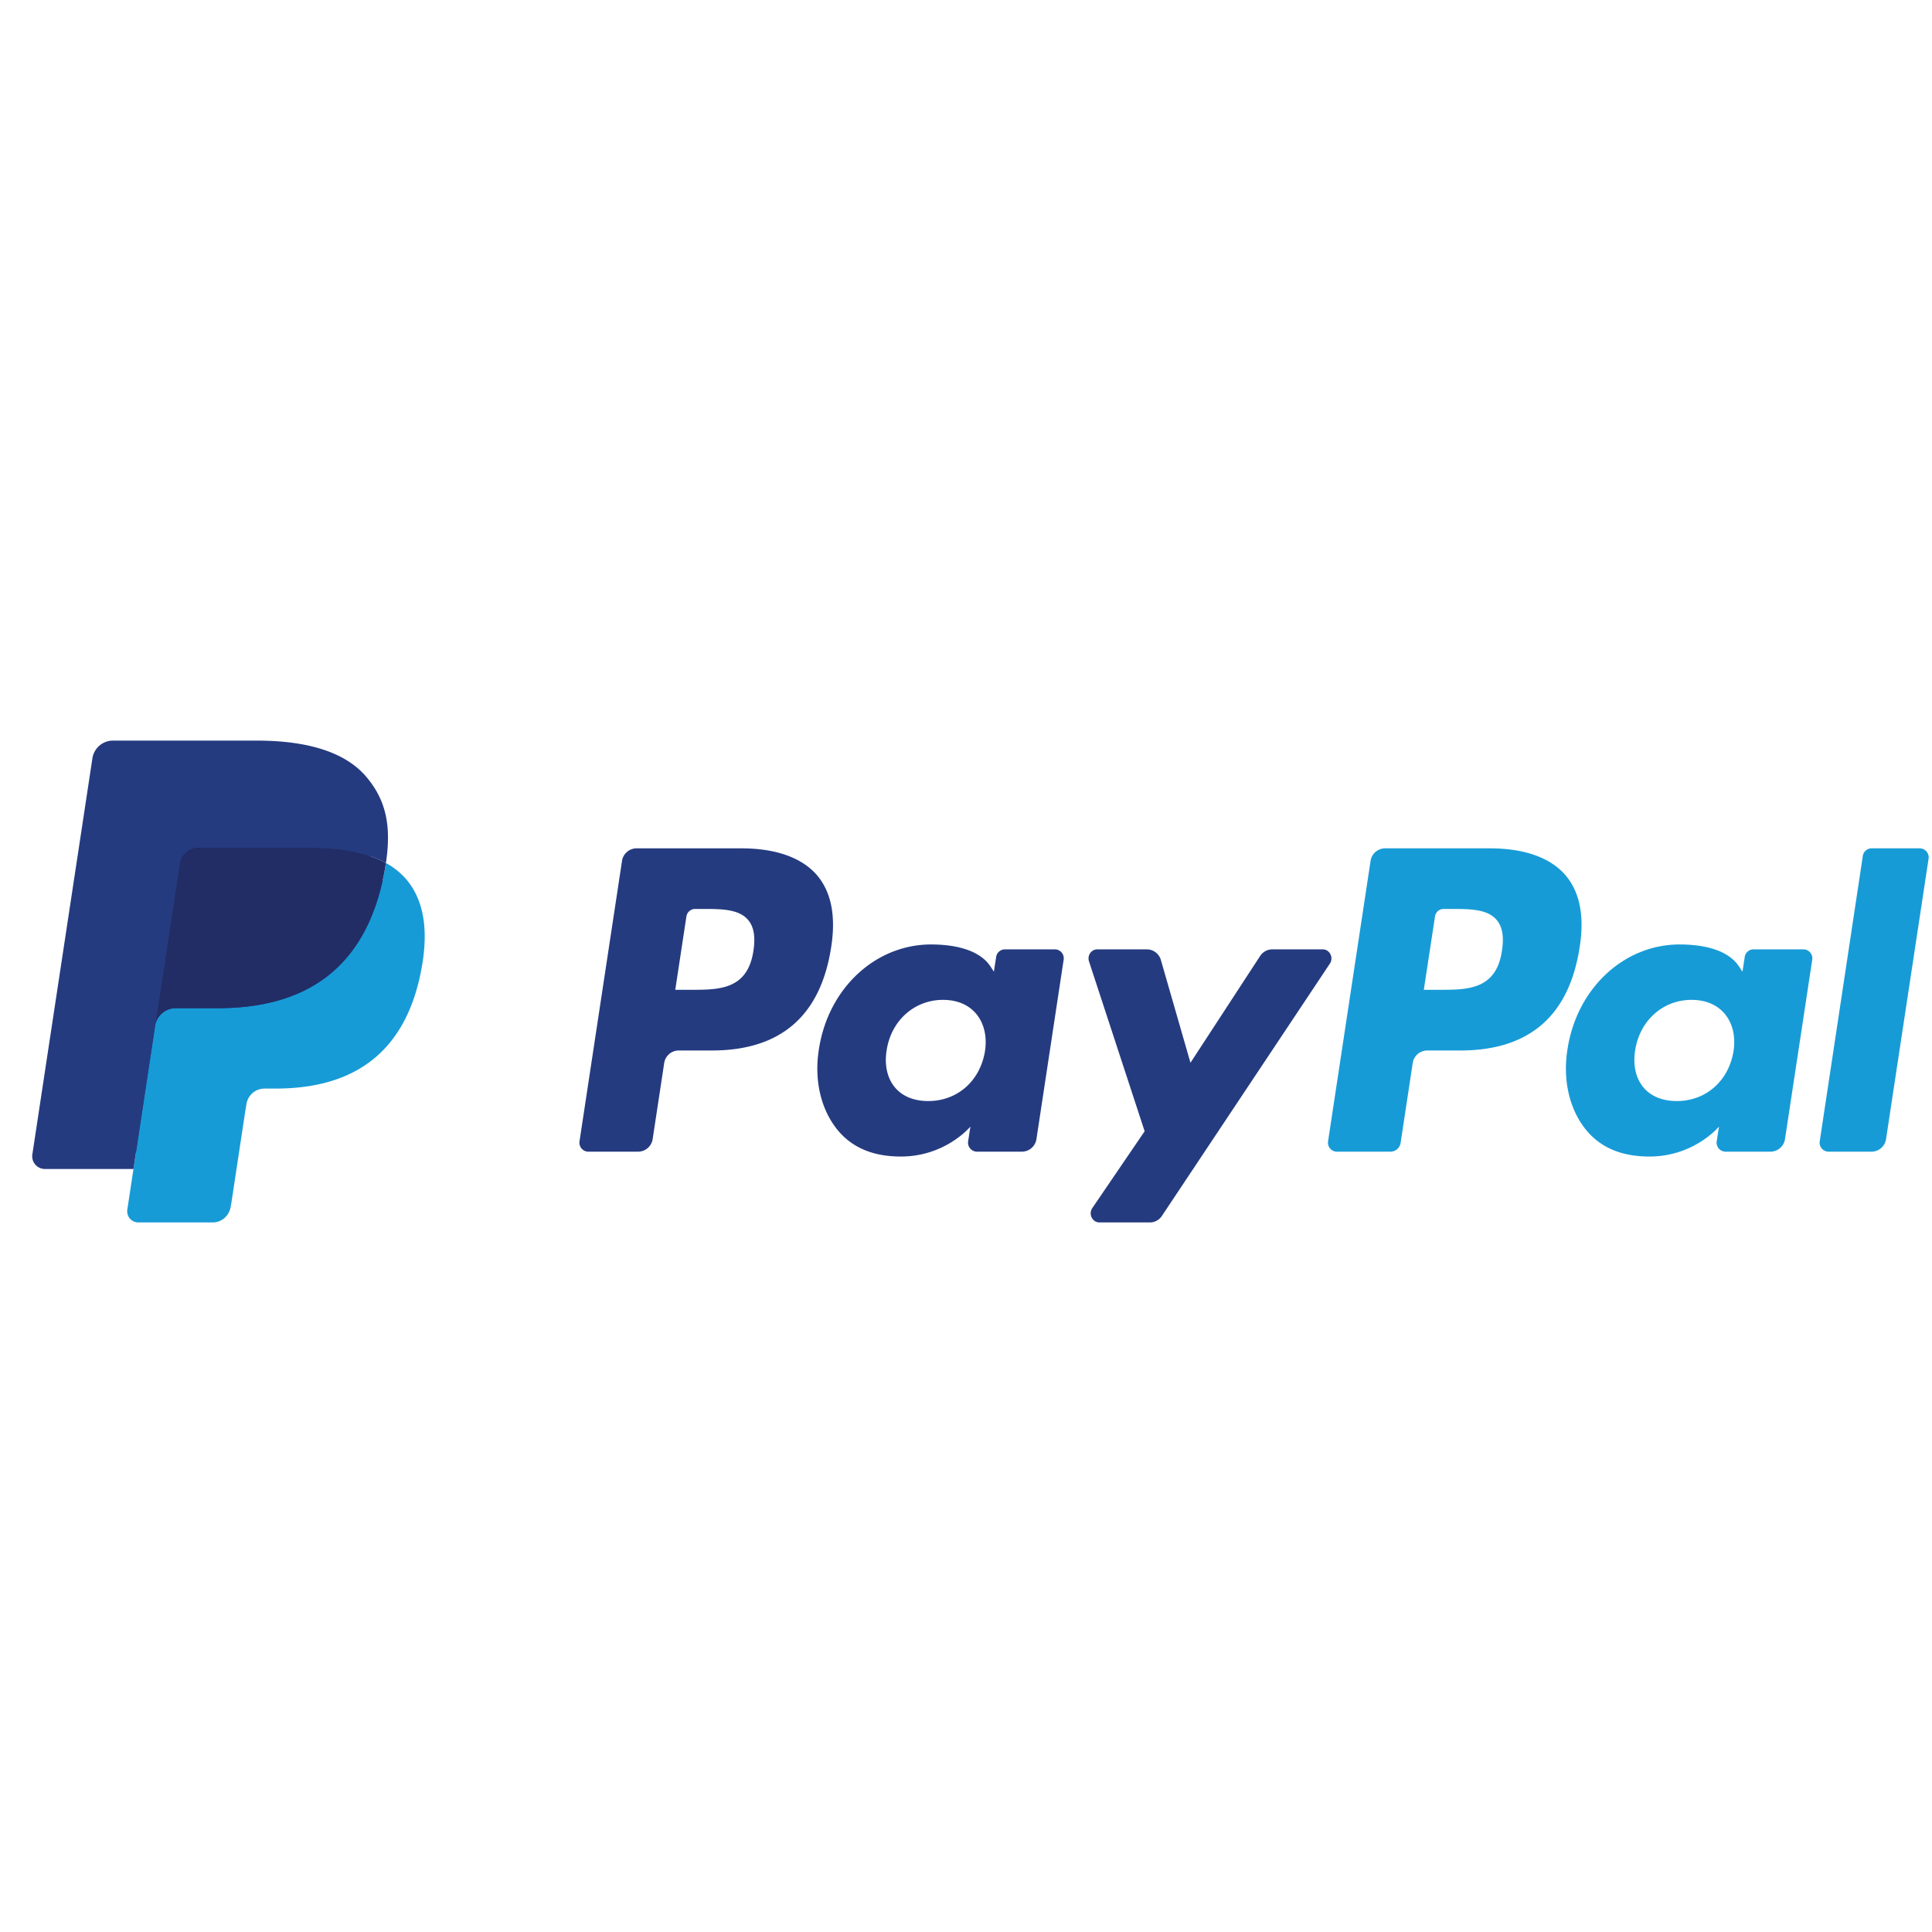<?xml version="1.0" encoding="UTF-8" standalone="no"?>
<svg
   xmlns:dc="http://purl.org/dc/elements/1.1/"
   xmlns:cc="http://creativecommons.org/ns#"
   xmlns:rdf="http://www.w3.org/1999/02/22-rdf-syntax-ns#"
   xmlns:svg="http://www.w3.org/2000/svg"
   xmlns="http://www.w3.org/2000/svg"
   xmlns:sodipodi="http://sodipodi.sourceforge.net/DTD/sodipodi-0.dtd"
   xmlns:inkscape="http://www.inkscape.org/namespaces/inkscape"
   width="60"
   height="60"
   viewBox="0 0 60 60"
   version="1.1"
   id="svg16"
   sodipodi:docname="paypal.svg"
   inkscape:version="0.92.3 (2405546, 2018-03-11)">
  <defs
     id="defs20" />
  <sodipodi:namedview
     pagecolor="#ffffff"
     bordercolor="#666666"
     borderopacity="1"
     objecttolerance="10"
     gridtolerance="10"
     guidetolerance="10"
     inkscape:pageopacity="0"
     inkscape:pageshadow="2"
     inkscape:window-width="1920"
     inkscape:window-height="1017"
     id="namedview18"
     showgrid="false"
     inkscape:zoom="3.9333333"
     inkscape:cx="30"
     inkscape:cy="30"
     inkscape:window-x="-8"
     inkscape:window-y="-8"
     inkscape:window-maximized="1"
     inkscape:current-layer="svg16" />
  <g
     id="g14"
     transform="translate(1.001)"
     style="fill:none;fill-rule:evenodd">
    <path
       d="m 22.022,26.346 h -3.26 a 0.459,0.459 0 0 0 -0.447,0.398 l -1.318,8.696 a 0.279,0.279 0 0 0 0.269,0.326 h 1.556 a 0.459,0.459 0 0 0 0.447,-0.398 l 0.356,-2.345 a 0.458,0.458 0 0 1 0.447,-0.399 h 1.032 c 2.146,0 3.385,-1.08 3.71,-3.223 0.145,-0.937 0.005,-1.673 -0.416,-2.189 -0.464,-0.566 -1.285,-0.866 -2.376,-0.866 m 0.376,3.176 c -0.178,1.217 -1.072,1.217 -1.936,1.217 H 19.97 l 0.345,-2.272 a 0.275,0.275 0 0 1 0.269,-0.239 h 0.225 c 0.589,0 1.144,0 1.43,0.35 0.172,0.207 0.224,0.517 0.159,0.944 m 9.366,-0.039 h -1.56 a 0.276,0.276 0 0 0 -0.269,0.239 l -0.07,0.454 -0.108,-0.165 c -0.338,-0.51 -1.092,-0.68 -1.843,-0.68 -1.725,0 -3.198,1.359 -3.485,3.265 -0.15,0.951 0.063,1.86 0.581,2.495 0.476,0.583 1.156,0.826 1.966,0.826 1.39,0 2.16,-0.93 2.16,-0.93 l -0.07,0.451 a 0.28,0.28 0 0 0 0.269,0.328 h 1.405 a 0.459,0.459 0 0 0 0.448,-0.399 l 0.843,-5.558 a 0.278,0.278 0 0 0 -0.267,-0.326 m -2.175,3.16 c -0.151,0.928 -0.859,1.551 -1.761,1.551 -0.453,0 -0.816,-0.151 -1.048,-0.438 -0.23,-0.284 -0.319,-0.69 -0.245,-1.14 0.14,-0.92 0.86,-1.564 1.749,-1.564 0.443,0 0.803,0.154 1.04,0.443 0.238,0.292 0.333,0.7 0.265,1.149 m 10.487,-3.161 h -1.568 a 0.45,0.45 0 0 0 -0.375,0.207 l -2.163,3.315 -0.917,-3.186 a 0.457,0.457 0 0 0 -0.435,-0.336 h -1.541 c -0.187,0 -0.318,0.19 -0.258,0.374 l 1.728,5.275 -1.625,2.385 c -0.127,0.188 0.001,0.447 0.222,0.447 h 1.567 a 0.448,0.448 0 0 0 0.372,-0.203 l 5.216,-7.834 c 0.125,-0.187 -0.003,-0.444 -0.223,-0.444"
       id="path2"
       inkscape:connector-curvature="0"
       style="fill:#253b80" />
    <path
       d="m 45.268,26.346 h -3.26 a 0.459,0.459 0 0 0 -0.446,0.398 l -1.318,8.696 a 0.279,0.279 0 0 0 0.267,0.326 h 1.673 a 0.32,0.32 0 0 0 0.313,-0.279 l 0.374,-2.464 a 0.458,0.458 0 0 1 0.447,-0.399 h 1.031 c 2.148,0 3.386,-1.08 3.71,-3.223 0.147,-0.937 0.006,-1.673 -0.416,-2.189 -0.463,-0.566 -1.284,-0.866 -2.375,-0.866 m 0.376,3.176 c -0.177,1.217 -1.07,1.217 -1.935,1.217 h -0.492 l 0.346,-2.272 a 0.274,0.274 0 0 1 0.268,-0.239 h 0.225 c 0.588,0 1.144,0 1.43,0.35 0.172,0.207 0.224,0.517 0.158,0.944 m 9.366,-0.039 h -1.56 a 0.274,0.274 0 0 0 -0.267,0.239 l -0.07,0.454 -0.11,-0.165 c -0.337,-0.51 -1.09,-0.68 -1.842,-0.68 -1.725,0 -3.197,1.359 -3.484,3.265 -0.149,0.951 0.062,1.86 0.58,2.495 0.477,0.583 1.157,0.826 1.967,0.826 1.39,0 2.16,-0.93 2.16,-0.93 l -0.07,0.451 a 0.28,0.28 0 0 0 0.27,0.328 h 1.405 a 0.458,0.458 0 0 0 0.446,-0.399 l 0.844,-5.558 A 0.28,0.28 0 0 0 55.01,29.483 m -2.175,3.16 c -0.15,0.928 -0.859,1.551 -1.761,1.551 -0.452,0 -0.816,-0.151 -1.048,-0.438 -0.23,-0.284 -0.318,-0.69 -0.245,-1.14 0.142,-0.92 0.86,-1.564 1.749,-1.564 0.443,0 0.803,0.154 1.04,0.443 0.24,0.292 0.334,0.7 0.265,1.149 m 4.015,-6.059 -1.337,8.855 a 0.279,0.279 0 0 0 0.267,0.326 h 1.345 a 0.458,0.458 0 0 0 0.448,-0.398 l 1.319,-8.695 a 0.28,0.28 0 0 0 -0.268,-0.327 h -1.506 a 0.276,0.276 0 0 0 -0.268,0.239"
       id="path4"
       inkscape:connector-curvature="0"
       style="fill:#179bd7" />
    <path
       d="M 3.463,37.456 3.712,35.809 3.157,35.795 H 0.506 L 2.348,23.641 a 0.164,0.164 0 0 1 0.051,-0.096 0.147,0.147 0 0 1 0.099,-0.037 h 4.47 c 1.484,0 2.508,0.321 3.042,0.955 0.251,0.298 0.41,0.609 0.488,0.95 0.081,0.36 0.082,0.789 0.003,1.312 l -0.005,0.038 v 0.335 l 0.25,0.148 c 0.211,0.116 0.379,0.25 0.508,0.403 0.214,0.254 0.353,0.577 0.412,0.96 0.06,0.395 0.04,0.864 -0.06,1.395 -0.113,0.61 -0.298,1.143 -0.548,1.578 -0.23,0.401 -0.522,0.734 -0.87,0.992 -0.331,0.245 -0.726,0.43 -1.171,0.55 A 5.628,5.628 0 0 1 7.553,33.3 H 7.205 c -0.249,0 -0.49,0.093 -0.68,0.26 -0.19,0.17 -0.316,0.404 -0.355,0.658 l -0.026,0.149 -0.44,2.903 -0.02,0.107 C 5.679,37.41 5.67,37.427 5.656,37.439 A 0.072,0.072 0 0 1 5.61,37.456 H 3.463 Z"
       id="path6"
       inkscape:connector-curvature="0"
       style="fill:#253b80" />
    <path
       d="m 10.984,26.802 c -0.014,0.088 -0.029,0.18 -0.046,0.272 -0.59,3.15 -2.606,4.237 -5.182,4.237 H 4.444 a 0.645,0.645 0 0 0 -0.63,0.562 l -0.67,4.43 -0.19,1.257 a 0.345,0.345 0 0 0 0.33,0.403 H 5.61 c 0.276,0 0.51,-0.208 0.553,-0.49 l 0.023,-0.124 0.438,-2.892 0.028,-0.158 a 0.567,0.567 0 0 1 0.553,-0.492 h 0.348 c 2.254,0 4.018,-0.952 4.533,-3.707 0.216,-1.15 0.104,-2.112 -0.466,-2.788 a 2.241,2.241 0 0 0 -0.636,-0.51"
       id="path8"
       inkscape:connector-curvature="0"
       style="fill:#179bd7" />
    <path
       d="M 10.367,26.546 A 4.456,4.456 0 0 0 9.794,26.413 7.014,7.014 0 0 0 8.637,26.326 H 5.134 a 0.539,0.539 0 0 0 -0.242,0.057 0.58,0.58 0 0 0 -0.31,0.435 l -0.746,4.911 -0.021,0.144 a 0.645,0.645 0 0 1 0.63,-0.562 h 1.31 c 2.576,0 4.593,-1.088 5.183,-4.237 0.017,-0.093 0.032,-0.184 0.046,-0.272 a 3.09,3.09 0 0 0 -0.617,-0.256"
       id="path10"
       inkscape:connector-curvature="0"
       style="fill:#222d65" />
    <path
       d="m 4.582,26.817 a 0.578,0.578 0 0 1 0.31,-0.434 0.538,0.538 0 0 1 0.242,-0.057 h 3.503 c 0.416,0 0.803,0.028 1.157,0.088 a 4.962,4.962 0 0 1 0.573,0.132 l 0.132,0.043 c 0.174,0.06 0.336,0.13 0.485,0.213 0.175,-1.164 -10e-4,-1.956 -0.606,-2.674 C 9.71,23.338 8.508,23 6.968,23 h -4.47 a 0.647,0.647 0 0 0 -0.631,0.562 l -1.862,12.28 a 0.395,0.395 0 0 0 0.379,0.462 h 2.76 l 0.692,-4.575 z"
       id="path12"
       inkscape:connector-curvature="0"
       style="fill:#253b80" />
  </g>
</svg>

